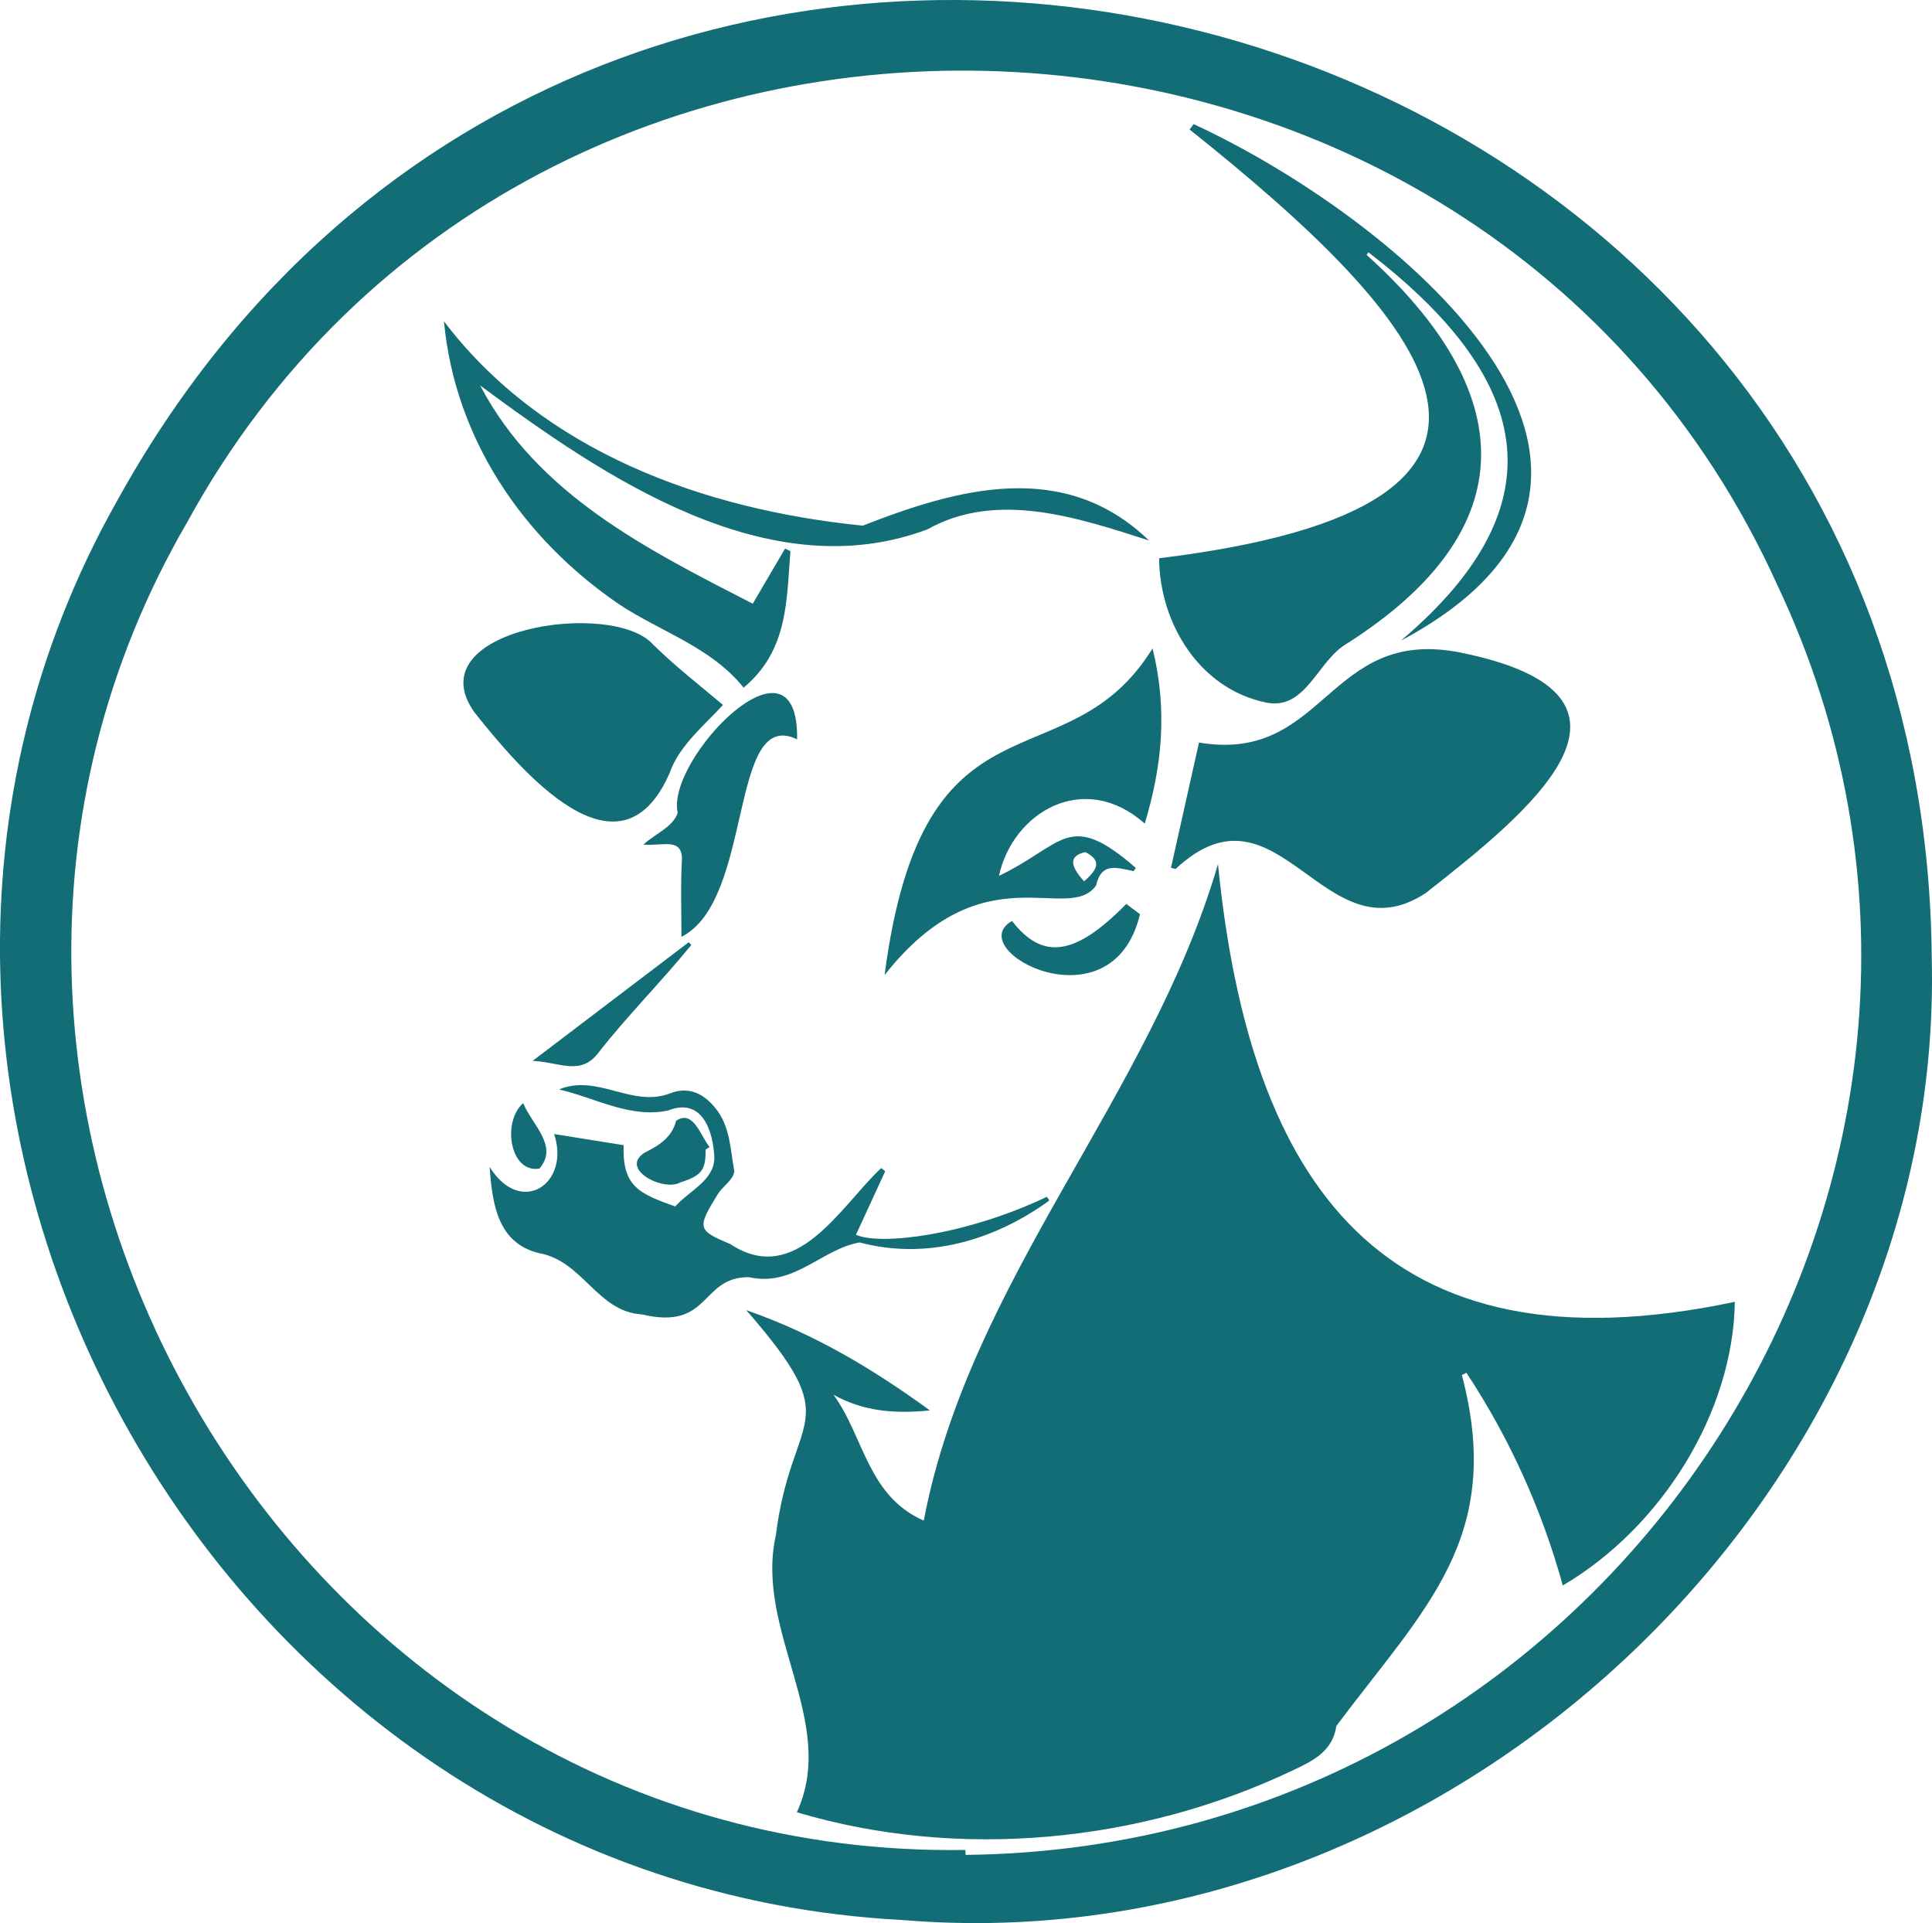<svg width="421" height="419" viewBox="0 0 421 419" fill="none" xmlns="http://www.w3.org/2000/svg">
<g clip-path="url(#clip0_63_2796)">
<path d="M420.943 208.586C423.928 325.602 315.53 428.342 196.548 418.322C44.917 410.355 -47.596 238.777 25.454 109.237C130.465 -81.231 419.067 -6.404 420.943 208.586ZM210.347 403.048C210.366 403.405 210.385 403.782 210.424 404.14C352.83 402.614 447.277 253.863 387.183 127.224C322.611 -14.992 116.149 -23.882 40.783 113.795C-32.133 239.154 61.625 405.345 210.347 403.066V403.048Z" fill="#126D76"/>
<path d="M162.656 285.467C177.565 290.665 190.12 298.218 202.636 307.296C194.866 308.087 188.11 307.484 181.622 303.887C188.263 312.927 189.01 325.923 201.296 331.309C211.306 278.781 250.539 239.135 265.409 188.284C272.356 257.969 301.178 299.894 378.037 283.64C377.673 307.748 362.056 332.816 340.545 345.435C336.009 328.993 329.005 313.454 319.551 299.103C319.225 299.272 318.881 299.442 318.555 299.593C327.895 335.038 310.517 350.256 291.207 376.04C290.403 381.539 286.193 383.611 281.829 385.664C248.587 401.541 208.894 405.346 173.642 394.855C182.713 375.173 164.379 355.379 169.068 334.492C172.493 307.089 184.914 311.063 162.618 285.448L162.656 285.467Z" fill="#126D76"/>
<path d="M255.166 189.074C257.214 179.959 259.242 170.824 261.271 161.784C288.811 166.417 289.232 136.659 317.862 142.102C365.229 151.501 332.503 177.435 310.705 194.555C288.485 209.246 278.648 168.319 256.161 189.338C255.836 189.244 255.491 189.169 255.166 189.074Z" fill="#126D76"/>
<path d="M297.787 55.522C330.705 85.167 332.829 115.17 293.539 140.2C287.127 143.816 284.62 154.891 275.874 153.064C261.367 150.088 252.698 135.812 252.583 121.63C347.03 110.085 311.28 69.761 259.224 28.213C259.511 27.818 259.817 27.441 260.104 27.045C303.299 46.972 373.249 103.304 305.251 139.597C341.173 109.237 332.906 81.626 298.189 54.976C298.055 55.165 297.921 55.353 297.787 55.541V55.522Z" fill="#126D76"/>
<path d="M250.344 117.75C234.918 112.797 217.235 106.845 202.135 115.32C167.418 128.391 131.458 103.851 104.626 83.981C117.104 107.768 140.969 119.69 164.031 131.537C166.423 127.45 168.739 123.476 171.074 119.52C171.456 119.709 171.858 119.897 172.241 120.085C171.38 130.708 171.801 141.707 162.04 149.824C154.959 140.991 144.031 137.695 134.941 131.687C113.678 117.166 99.114 95.356 96.741 70.006C118.329 98.426 153.313 111.026 188.011 114.529C208.776 106.393 231.914 99.952 250.363 117.75H250.344Z" fill="#126D76"/>
<path d="M106.695 254.259C113.547 265.22 124.36 257.837 120.743 247.083C125.948 247.912 130.943 248.722 135.9 249.513C135.556 258.553 139.364 260.079 147.134 262.866C150.12 259.476 155.536 257.272 155.67 252.376C155.459 246.443 153.01 238.985 145.584 241.96C137.259 243.693 129.738 239.192 121.814 237.365C130.216 233.881 137.737 241.433 146.043 238.212C149.909 236.687 153.201 238.118 155.88 241.414C159.172 245.445 159.115 250.436 160.014 255.144C159.861 257.084 157.392 258.534 156.435 260.154C151.766 267.669 152.033 268.045 159.172 271.078C173.545 280.551 183.229 262.697 192.032 254.485C192.319 254.73 192.606 254.956 192.893 255.201C190.769 259.815 188.645 264.41 186.52 269.025C191.764 271.398 210.252 269.232 228.146 260.757C228.318 261.02 228.49 261.284 228.662 261.567C216.72 270.23 202.041 274.6 187.305 270.701C178.98 272.189 172.99 280.457 163.229 278.272C152.55 278.14 154.923 289.987 139.823 286.371C130.159 285.806 126.982 274.713 117.489 273.036C108.494 270.871 107.289 262.471 106.695 254.297V254.259Z" fill="#126D76"/>
<path d="M157.545 153.591C153.832 157.678 147.976 162.481 146.005 168.225C135.019 193.708 113.259 167.585 103.384 155.211C90.466 136.999 133.45 130.463 142.311 140.426C147.115 145.135 152.091 149.015 157.545 153.591Z" fill="#126D76"/>
<path d="M217.659 190.845C231.879 184.027 232.779 176.286 247.515 189.112C247.343 189.338 247.17 189.564 247.017 189.809C243.094 188.962 239.974 187.926 238.845 192.936C232.683 201.505 214.272 185.063 192.761 212.448C201.201 147.64 232.281 171.785 251.151 141.274C254.481 154.759 253.199 167.039 249.448 179.45C236.185 167.679 220.683 177.002 217.679 190.845H217.659ZM236.223 192.013C239.649 189.093 239.764 187.323 236.491 185.647C232.606 186.532 233.429 188.905 236.223 192.013Z" fill="#126D76"/>
<path d="M148.492 204.104C148.492 198.209 148.301 193.011 148.569 187.831C149.028 182.2 144.301 184.441 140.187 184.008C142.962 181.541 146.598 180.203 147.689 177.096C144.971 165.607 174.08 135.36 173.697 161.087C158.789 153.855 164.301 196.156 148.512 204.104H148.492Z" fill="#126D76"/>
<path d="M245.427 196.947C246.557 197.795 247.494 198.492 248.413 199.189C242.365 224.501 209.41 206.967 220.529 200.658C227.208 209.284 234.308 208.285 245.427 196.947Z" fill="#126D76"/>
<path d="M150.636 205.893C144.148 213.86 136.78 221.224 130.464 229.285C126.579 234.502 122.005 231.432 116.072 231.131C127.88 222.166 138.981 213.728 150.081 205.291C150.272 205.498 150.444 205.686 150.636 205.893Z" fill="#126D76"/>
<path d="M153.754 250.473C153.812 254.861 152.97 256.123 148.223 257.63C144.587 259.702 134.865 254.711 140.472 251.132C143.573 249.588 146.386 247.874 147.343 244.183C151.113 241.64 152.702 247.629 154.635 249.908C154.347 250.096 154.041 250.285 153.754 250.473Z" fill="#126D76"/>
<path d="M114.004 240.34C115.937 245.086 121.813 249.739 117.526 254.617C111.095 255.634 109.354 244.427 114.004 240.34Z" fill="#126D76"/>
</g>
<defs>
<clipPath id="clip0_63_2796">
<rect width="421" height="419" fill="white"/>
</clipPath>
</defs>
</svg>
